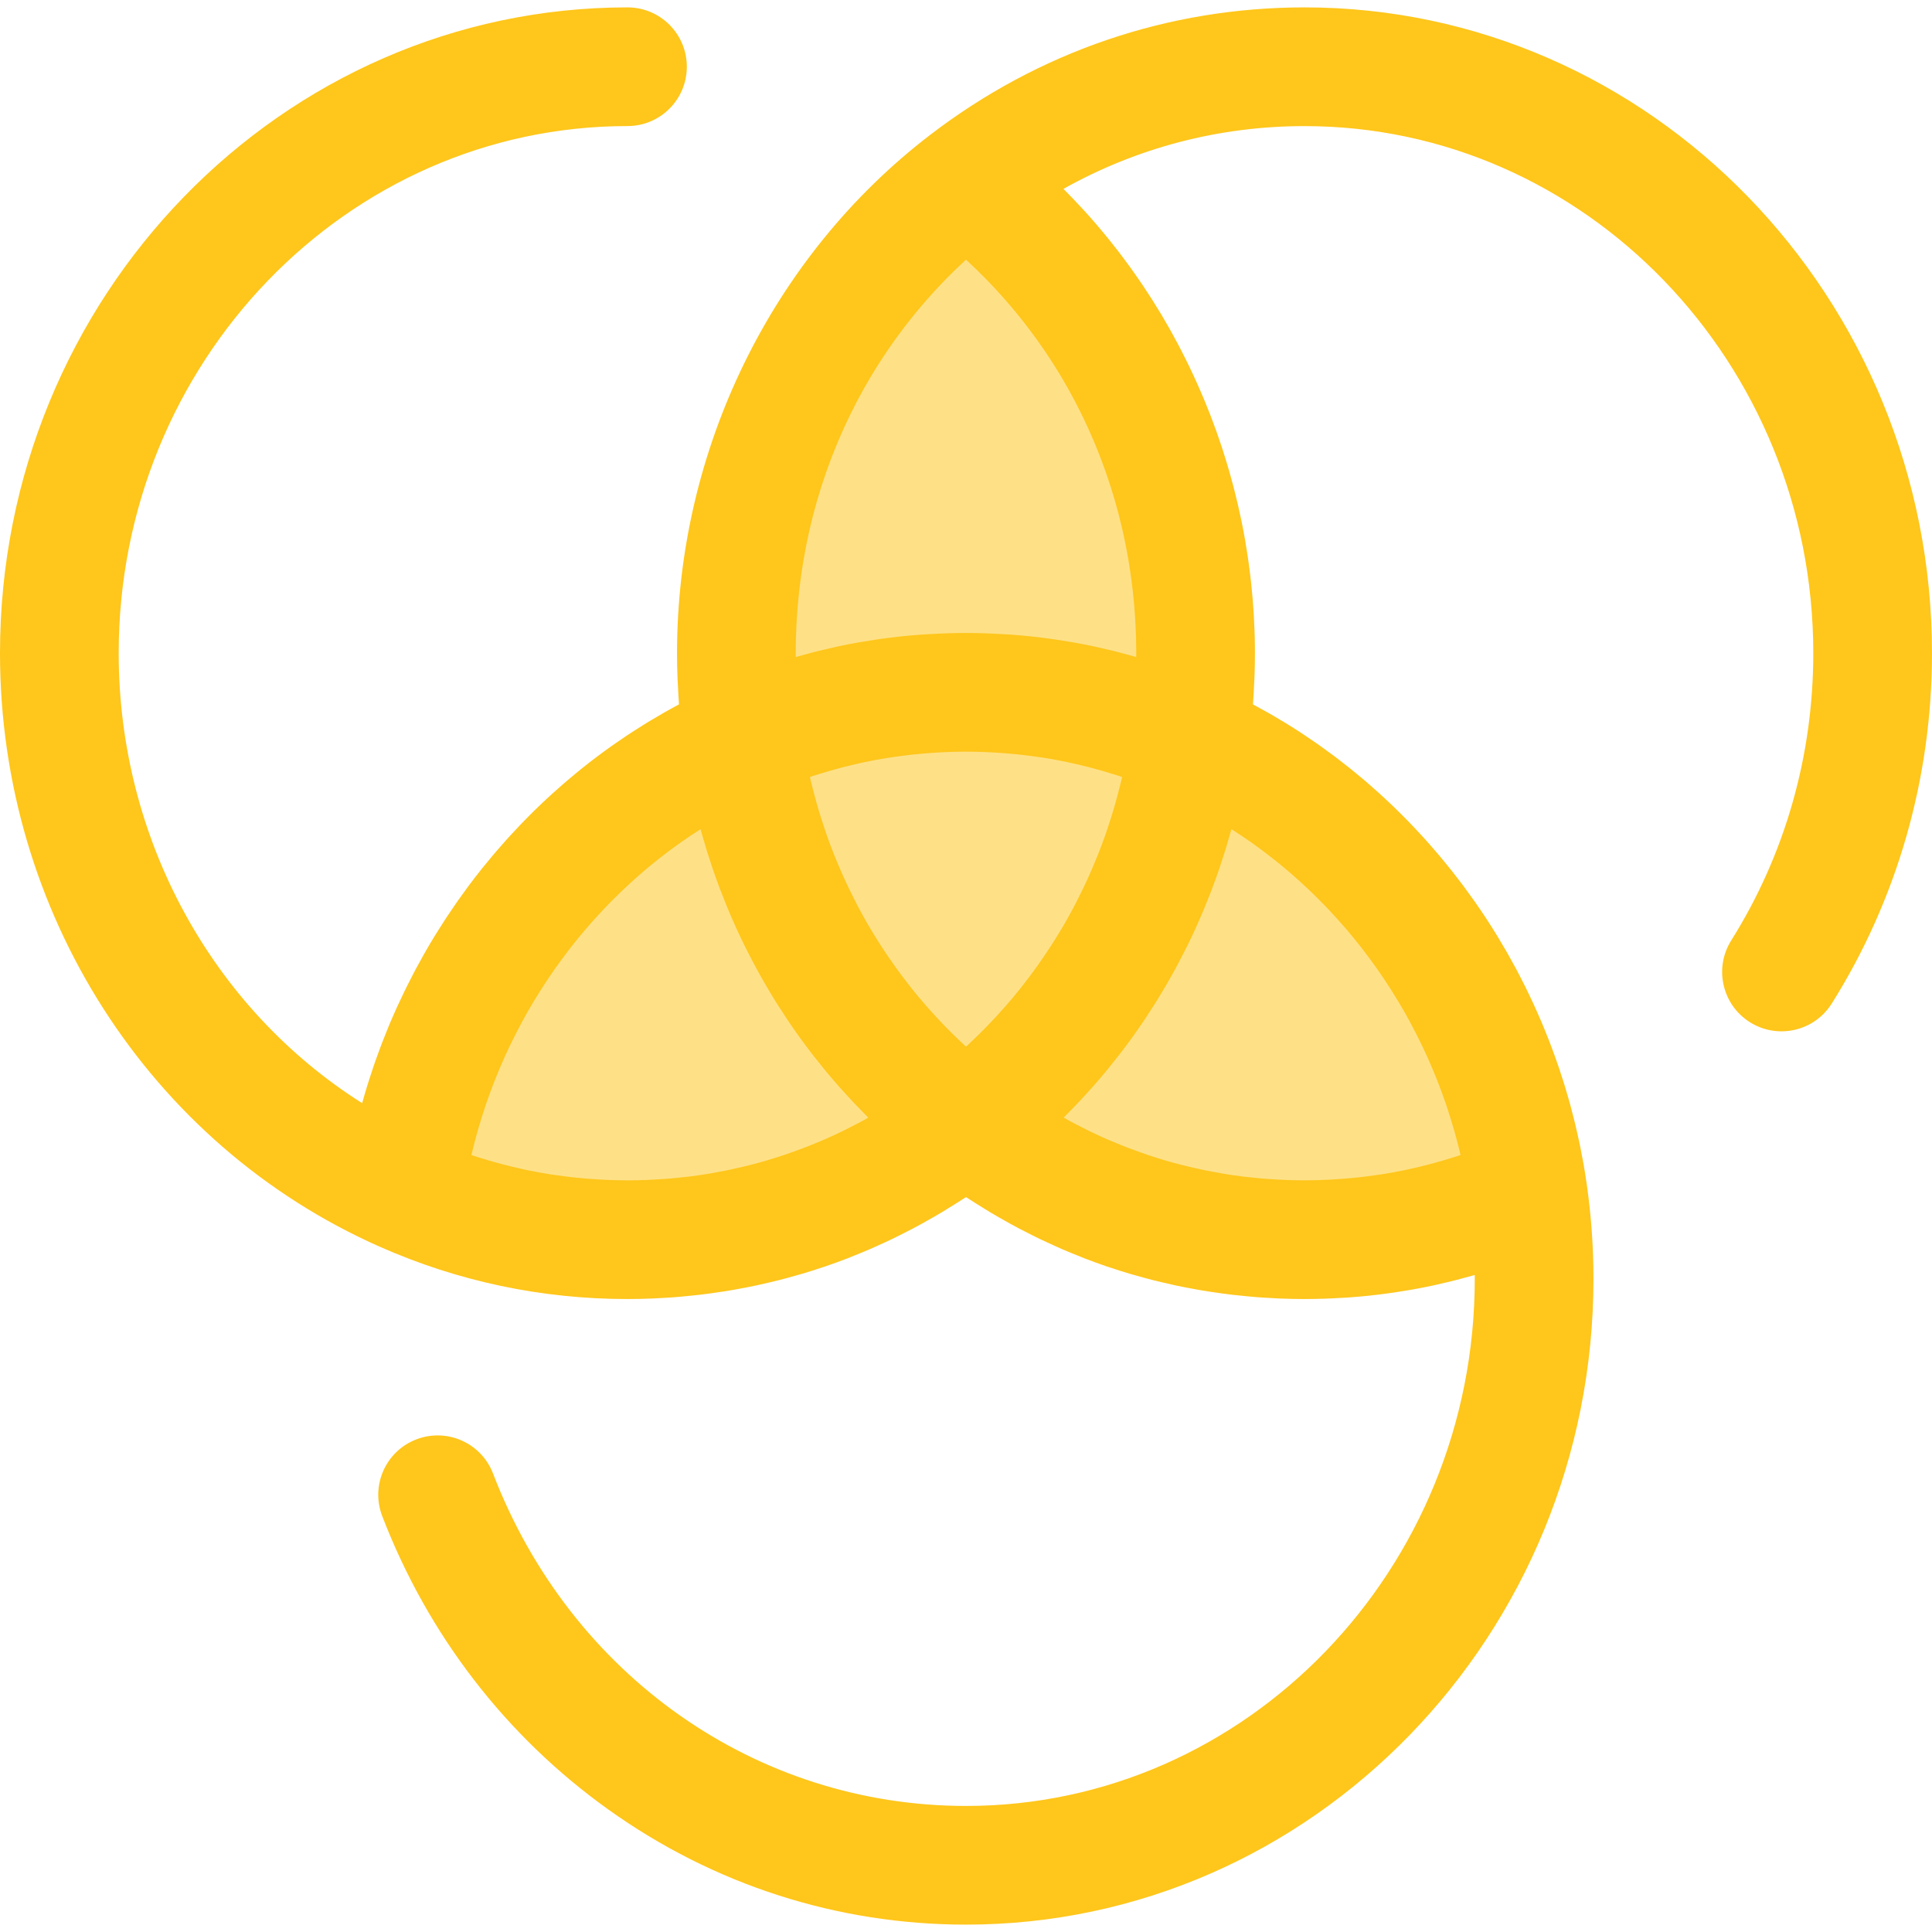 <?xml version="1.0" encoding="iso-8859-1"?>
<!-- Generator: Adobe Illustrator 19.0.0, SVG Export Plug-In . SVG Version: 6.00 Build 0)  -->
<svg version="1.1" id="Layer_1" xmlns="http://www.w3.org/2000/svg" xmlns:xlink="http://www.w3.org/1999/xlink" x="0px" y="0px"
	 viewBox="0 0 512.005 512.005" style="enable-background:new 0 0 512.005 512.005;" xml:space="preserve">
<g>
	<path style="fill:#FEE187;" d="M195.148,173.109c0,7.766,0.56,15.396,1.625,22.857c18.18-8.038,38.199-12.495,59.228-12.495
		s41.048,4.457,59.228,12.495c1.065-7.461,1.625-15.091,1.625-22.857c0-51.139-23.927-96.505-60.853-124.829
		C219.074,76.606,195.148,121.971,195.148,173.109z"/>
	<path style="fill:#FEE187;" d="M255.999,297.94c-31.318-24.024-53.279-60.307-59.228-101.973
		c-47.204,20.871-81.979,65.926-89.71,120.075c18.18,8.038,38.199,12.495,59.228,12.495
		C199.904,328.536,230.943,317.16,255.999,297.94z"/>
	<path style="fill:#FEE187;" d="M315.228,195.967c-5.949,41.666-27.91,77.949-59.228,101.974
		c25.056,19.221,56.096,30.596,89.71,30.596c21.03,0,41.048-4.457,59.228-12.495C397.206,261.893,362.431,216.837,315.228,195.967z"
		/>
	<path style="fill:#FEE187;" d="M196.772,195.967c5.949,41.666,27.91,77.949,59.228,101.974
		c31.318-24.024,53.279-60.307,59.228-101.973c-18.18-8.038-38.199-12.495-59.228-12.495S214.951,187.929,196.772,195.967z"/>
</g>
<path style="fill:#FFC61B;" d="M345.709,1.957c-36.086,0-70.416,11.704-99.281,33.845c-41.959,32.185-67.007,83.515-67.007,137.308
	c0,2.178,0.046,4.359,0.126,6.544c0.027,0.716,0.079,1.43,0.115,2.147c0.072,1.464,0.145,2.927,0.252,4.391
	c0.013,0.16,0.016,0.322,0.028,0.483c-1.304,0.692-2.596,1.404-3.88,2.131c-0.179,0.102-0.355,0.209-0.533,0.311
	c-1.25,0.716-2.49,1.445-3.719,2.192c-0.453,0.275-0.9,0.557-1.349,0.837c-0.964,0.598-1.922,1.205-2.872,1.821
	c-0.477,0.31-0.951,0.621-1.425,0.936c-0.967,0.643-1.925,1.297-2.878,1.96c-0.403,0.28-0.808,0.557-1.209,0.84
	c-2.685,1.903-5.311,3.884-7.876,5.94c-0.357,0.286-0.708,0.579-1.062,0.867c-0.933,0.76-1.859,1.529-2.774,2.309
	c-0.399,0.341-0.797,0.684-1.195,1.029c-0.9,0.782-1.79,1.573-2.674,2.373c-0.348,0.315-0.697,0.627-1.043,0.945
	c-1.132,1.043-2.254,2.1-3.358,3.174c-0.071,0.069-0.143,0.135-0.214,0.204c-1.2,1.172-2.379,2.362-3.543,3.568
	c-0.255,0.264-0.505,0.533-0.758,0.8c-0.889,0.933-1.768,1.873-2.636,2.825c-0.33,0.363-0.659,0.73-0.988,1.096
	c-0.81,0.904-1.61,1.818-2.401,2.74c-0.3,0.351-0.602,0.698-0.901,1.051c-0.934,1.106-1.854,2.224-2.76,3.353
	c-0.126,0.156-0.255,0.31-0.379,0.466c-1.052,1.321-2.082,2.658-3.097,4.009c-0.171,0.23-0.338,0.462-0.508,0.692
	c-0.815,1.098-1.617,2.205-2.406,3.323c-0.275,0.388-0.544,0.78-0.816,1.172c-0.694,1-1.376,2.007-2.049,3.023
	c-0.264,0.399-0.53,0.799-0.793,1.2c-0.739,1.135-1.464,2.28-2.177,3.433c-0.16,0.258-0.324,0.513-0.483,0.772
	c-0.881,1.441-1.741,2.894-2.579,4.359c-0.107,0.187-0.209,0.379-0.316,0.568c-0.708,1.249-1.401,2.508-2.081,3.776
	c-0.228,0.426-0.45,0.856-0.673,1.283c-0.557,1.065-1.104,2.134-1.64,3.21c-0.23,0.459-0.458,0.92-0.683,1.382
	c-0.554,1.137-1.093,2.284-1.623,3.435c-0.17,0.368-0.344,0.734-0.511,1.104c-0.692,1.532-1.365,3.071-2.013,4.624
	c-0.052,0.123-0.099,0.247-0.149,0.37c-0.582,1.406-1.145,2.821-1.692,4.243c-0.181,0.472-0.355,0.948-0.532,1.422
	c-0.41,1.099-0.813,2.202-1.202,3.31c-0.186,0.53-0.371,1.062-0.552,1.595c-0.381,1.121-0.749,2.247-1.107,3.378
	c-0.151,0.477-0.307,0.95-0.455,1.428c-0.491,1.592-0.962,3.189-1.408,4.798c-39.732-25.13-64.519-70.022-64.519-119.24
	c0-77.031,60.488-139.7,134.836-139.7c8.684,0,15.727-7.041,15.727-15.727s-7.042-15.727-15.727-15.727
	C74.598,1.957,0,78.737,0,173.109c0,68.517,39.527,130.267,100.701,157.314c20.767,9.183,42.833,13.838,65.588,13.838
	c2.142,0,4.276-0.047,6.404-0.131c0.697-0.027,1.39-0.079,2.085-0.113c1.431-0.074,2.862-0.151,4.286-0.263
	c0.819-0.064,1.636-0.148,2.453-0.223c1.296-0.121,2.592-0.247,3.883-0.396c0.857-0.101,1.713-0.215,2.568-0.329
	c1.247-0.167,2.493-0.343,3.735-0.538c0.862-0.135,1.722-0.278,2.581-0.426c1.238-0.215,2.472-0.447,3.704-0.69
	c0.84-0.167,1.68-0.333,2.516-0.513c1.263-0.27,2.519-0.565,3.774-0.865c0.789-0.19,1.581-0.373,2.367-0.574
	c1.354-0.346,2.7-0.723,4.045-1.104c0.673-0.192,1.349-0.37,2.021-0.569c1.765-0.525,3.516-1.087,5.262-1.673
	c0.241-0.08,0.484-0.151,0.723-0.233c1.993-0.679,3.971-1.403,5.937-2.161c0.543-0.209,1.077-0.44,1.618-0.656
	c1.411-0.561,2.818-1.131,4.213-1.733c0.705-0.303,1.4-0.628,2.1-0.94c1.224-0.549,2.444-1.102,3.655-1.683
	c0.75-0.36,1.496-0.733,2.241-1.104c1.151-0.572,2.298-1.154,3.436-1.755c0.758-0.401,1.513-0.808,2.268-1.222
	c1.118-0.613,2.232-1.241,3.339-1.883c0.744-0.429,1.485-0.862,2.224-1.304c1.118-0.672,2.227-1.362,3.332-2.06
	c0.703-0.443,1.408-0.884,2.104-1.34c0.278-0.181,0.561-0.351,0.838-0.533c0.277,0.184,0.56,0.352,0.838,0.533
	c0.697,0.456,1.403,0.895,2.104,1.34c1.106,0.698,2.214,1.39,3.332,2.06c0.738,0.442,1.48,0.874,2.224,1.304
	c1.107,0.64,2.219,1.268,3.339,1.883c0.753,0.412,1.508,0.821,2.268,1.222c1.139,0.601,2.285,1.183,3.436,1.755
	c0.745,0.371,1.491,0.745,2.241,1.104c1.211,0.58,2.431,1.134,3.655,1.683c0.7,0.315,1.395,0.637,2.1,0.94
	c1.395,0.602,2.802,1.172,4.213,1.733c0.541,0.215,1.076,0.445,1.618,0.656c1.966,0.758,3.944,1.481,5.937,2.161
	c0.241,0.082,0.484,0.153,0.723,0.233c1.746,0.587,3.498,1.148,5.262,1.673c0.67,0.2,1.348,0.377,2.021,0.569
	c1.345,0.382,2.689,0.758,4.045,1.104c0.786,0.201,1.577,0.384,2.367,0.574c1.255,0.3,2.512,0.594,3.774,0.865
	c0.837,0.179,1.676,0.346,2.516,0.513c1.231,0.244,2.466,0.475,3.704,0.69c0.859,0.149,1.719,0.293,2.581,0.426
	c1.241,0.195,2.486,0.371,3.735,0.538c0.856,0.113,1.71,0.228,2.568,0.329c1.291,0.151,2.585,0.277,3.883,0.396
	c0.818,0.076,1.632,0.16,2.453,0.223c1.425,0.11,2.854,0.189,4.286,0.263c0.695,0.036,1.389,0.086,2.085,0.113
	c2.128,0.082,4.262,0.131,6.404,0.131c1.73,0,3.455-0.036,5.177-0.09c0.499-0.016,0.996-0.038,1.494-0.058
	c1.305-0.052,2.607-0.121,3.906-0.204c0.469-0.03,0.939-0.057,1.408-0.091c1.706-0.124,3.408-0.27,5.105-0.447
	c0.209-0.022,0.415-0.05,0.624-0.072c1.5-0.164,2.996-0.349,4.488-0.554c0.502-0.069,1.003-0.142,1.505-0.215
	c1.304-0.192,2.604-0.399,3.903-0.623c0.418-0.072,0.838-0.138,1.255-0.214c1.669-0.3,3.332-0.624,4.99-0.978
	c0.33-0.071,0.657-0.149,0.988-0.222c1.349-0.296,2.694-0.61,4.035-0.94c0.506-0.126,1.013-0.253,1.518-0.384
	c1.304-0.335,2.604-0.689,3.9-1.057c0.275-0.079,0.552-0.145,0.827-0.225c0.002,0.337,0.003,0.673,0.003,1.01
	c0,77.031-60.488,139.7-134.836,139.7c-55.599,0-104.798-34.581-125.343-88.101c-3.112-8.109-12.209-12.157-20.319-9.044
	c-8.109,3.112-12.158,12.21-9.046,20.317c12.1,31.521,32.847,58.433,59.993,77.824c27.893,19.924,60.645,30.456,94.716,30.456
	c91.693,0,166.289-76.779,166.289-171.154c0-8.362-0.601-16.801-1.783-25.081c0-0.002,0-0.003-0.002-0.005
	c-0.252-1.76-0.533-3.512-0.837-5.259c-0.099-0.574-0.217-1.142-0.324-1.713c-0.217-1.172-0.434-2.343-0.675-3.509
	c-0.14-0.679-0.297-1.352-0.447-2.029c-0.23-1.052-0.461-2.104-0.711-3.15c-0.17-0.711-0.355-1.419-0.535-2.126
	c-0.253-1.003-0.508-2.007-0.778-3.004c-0.197-0.725-0.407-1.445-0.613-2.169c-0.277-0.969-0.557-1.938-0.851-2.902
	c-0.223-0.731-0.456-1.458-0.689-2.186c-0.303-0.948-0.61-1.895-0.929-2.837c-0.245-0.723-0.497-1.442-0.752-2.161
	c-0.332-0.939-0.672-1.876-1.019-2.809c-0.264-0.711-0.535-1.419-0.808-2.125c-0.362-0.933-0.734-1.862-1.112-2.787
	c-0.283-0.692-0.566-1.384-0.857-2.073c-0.395-0.931-0.8-1.857-1.211-2.78c-0.299-0.672-0.596-1.345-0.903-2.013
	c-0.429-0.936-0.874-1.865-1.319-2.793c-0.308-0.64-0.612-1.282-0.928-1.917c-0.477-0.959-0.969-1.909-1.461-2.859
	c-0.308-0.593-0.609-1.187-0.923-1.777c-0.541-1.014-1.101-2.016-1.662-3.018c-0.286-0.511-0.565-1.029-0.856-1.537
	c-0.673-1.175-1.368-2.337-2.068-3.494c-0.197-0.324-0.384-0.654-0.582-0.977c-1.824-2.975-3.738-5.893-5.736-8.747
	c-0.275-0.393-0.561-0.777-0.84-1.167c-0.725-1.019-1.453-2.035-2.2-3.038c-0.365-0.489-0.741-0.967-1.109-1.453
	c-0.678-0.89-1.356-1.779-2.051-2.655c-0.415-0.524-0.841-1.04-1.264-1.56c-0.668-0.823-1.337-1.643-2.019-2.453
	c-0.45-0.535-0.909-1.06-1.365-1.588c-0.672-0.778-1.348-1.554-2.033-2.32c-0.478-0.535-0.964-1.063-1.45-1.592
	c-0.684-0.744-1.373-1.485-2.07-2.217c-0.502-0.527-1.007-1.049-1.514-1.568c-0.7-0.717-1.406-1.428-2.117-2.131
	c-0.521-0.516-1.044-1.027-1.573-1.535c-0.719-0.694-1.445-1.378-2.177-2.059c-0.536-0.499-1.073-0.995-1.615-1.486
	c-0.742-0.673-1.496-1.337-2.25-1.997c-0.547-0.478-1.091-0.956-1.645-1.428c-0.774-0.659-1.557-1.304-2.342-1.949
	c-0.55-0.451-1.098-0.907-1.654-1.351c-0.815-0.651-1.64-1.288-2.468-1.923c-0.543-0.418-1.08-0.841-1.628-1.252
	c-0.882-0.662-1.779-1.307-2.674-1.95c-0.506-0.365-1.007-0.738-1.516-1.095c-1.054-0.741-2.123-1.459-3.196-2.177
	c-0.365-0.244-0.723-0.497-1.09-0.738c-1.447-0.95-2.908-1.878-4.385-2.782c-0.308-0.189-0.624-0.366-0.936-0.554
	c-1.168-0.705-2.34-1.403-3.527-2.079c-0.561-0.319-1.132-0.623-1.697-0.936c-0.819-0.455-1.634-0.917-2.463-1.357
	c0.013-0.16,0.016-0.322,0.028-0.483c0.109-1.467,0.181-2.936,0.253-4.405c0.035-0.711,0.086-1.419,0.113-2.129
	c0.082-2.184,0.126-4.369,0.126-6.547c0-1.576-0.025-3.15-0.068-4.721c-0.014-0.514-0.039-1.027-0.058-1.54
	c-0.038-1.058-0.08-2.117-0.138-3.172c-0.033-0.604-0.074-1.206-0.113-1.809c-0.063-0.972-0.132-1.944-0.211-2.914
	c-0.05-0.623-0.105-1.246-0.164-1.868c-0.088-0.956-0.187-1.912-0.291-2.867c-0.066-0.613-0.134-1.228-0.208-1.84
	c-0.12-0.995-0.253-1.989-0.388-2.982c-0.077-0.557-0.148-1.113-0.23-1.67c-0.179-1.216-0.376-2.427-0.58-3.638
	c-0.055-0.326-0.102-0.651-0.159-0.975c-0.266-1.521-0.554-3.037-0.859-4.547c-0.096-0.472-0.203-0.94-0.302-1.411
	c-0.22-1.047-0.445-2.093-0.684-3.134c-0.137-0.593-0.281-1.183-0.425-1.774c-0.222-0.918-0.447-1.837-0.683-2.751
	c-0.16-0.623-0.327-1.246-0.494-1.867c-0.239-0.887-0.486-1.771-0.738-2.653c-0.178-0.62-0.357-1.239-0.541-1.856
	c-0.269-0.9-0.547-1.794-0.83-2.689c-0.184-0.583-0.365-1.167-0.555-1.749c-0.327-0.999-0.67-1.994-1.016-2.987
	c-0.162-0.466-0.316-0.934-0.483-1.398c-0.51-1.428-1.038-2.851-1.584-4.264c-0.156-0.403-0.322-0.8-0.48-1.202
	c-0.407-1.032-0.818-2.06-1.246-3.082c-0.233-0.558-0.477-1.113-0.714-1.669c-0.37-0.86-0.741-1.719-1.124-2.571
	c-0.266-0.593-0.538-1.181-0.81-1.771c-0.377-0.818-0.76-1.631-1.15-2.442c-0.283-0.59-0.569-1.178-0.859-1.763
	c-0.404-0.816-0.815-1.626-1.231-2.436c-0.289-0.563-0.577-1.128-0.873-1.687c-0.461-0.873-0.934-1.738-1.409-2.603
	c-0.264-0.48-0.522-0.962-0.789-1.441c-0.728-1.296-1.472-2.584-2.232-3.859c-0.131-0.217-0.264-0.432-0.395-0.65
	c-0.676-1.121-1.362-2.238-2.063-3.345c-0.296-0.466-0.601-0.926-0.9-1.389c-0.536-0.83-1.076-1.658-1.626-2.477
	c-0.343-0.51-0.692-1.016-1.04-1.521c-0.528-0.767-1.06-1.533-1.599-2.293c-0.365-0.511-0.731-1.022-1.101-1.529
	c-0.549-0.755-1.106-1.505-1.669-2.25c-0.368-0.488-0.734-0.977-1.107-1.459c-0.609-0.791-1.228-1.573-1.851-2.353
	c-0.337-0.421-0.667-0.845-1.008-1.263c-0.824-1.011-1.661-2.013-2.508-3.005c-0.149-0.175-0.293-0.352-0.442-0.525
	c-1.005-1.168-2.029-2.323-3.065-3.463c-0.286-0.315-0.579-0.621-0.868-0.934c-0.76-0.824-1.524-1.643-2.301-2.452
	c-0.376-0.39-0.756-0.775-1.134-1.162c-0.453-0.462-0.9-0.933-1.359-1.39c19.52-10.93,41.283-16.634,63.887-16.634
	c74.348,0,134.836,62.669,134.836,139.7c0,27.146-7.519,53.46-21.742,76.097c-4.62,7.354-2.406,17.062,4.948,21.684
	c7.355,4.621,17.063,2.406,21.682-4.949c17.38-27.655,26.566-59.757,26.566-92.83C512,78.737,437.402,1.957,345.709,1.957z
	 M210.93,169.115c0.011-0.437,0.035-0.871,0.049-1.308c0.031-0.889,0.064-1.779,0.112-2.664c0.028-0.524,0.066-1.043,0.099-1.565
	c0.05-0.797,0.104-1.593,0.167-2.387c0.044-0.552,0.096-1.101,0.146-1.651c0.069-0.764,0.143-1.527,0.225-2.287
	c0.06-0.558,0.124-1.115,0.192-1.672c0.09-0.749,0.184-1.496,0.283-2.241c0.075-0.56,0.153-1.118,0.234-1.675
	c0.109-0.742,0.225-1.481,0.344-2.221c0.09-0.552,0.179-1.104,0.275-1.653c0.131-0.75,0.27-1.496,0.414-2.243
	c0.101-0.53,0.2-1.062,0.307-1.59c0.159-0.786,0.33-1.57,0.503-2.351c0.105-0.481,0.206-0.964,0.318-1.444
	c0.212-0.92,0.439-1.835,0.67-2.747c0.085-0.337,0.162-0.676,0.248-1.011c0.321-1.238,0.659-2.468,1.011-3.693
	c0.107-0.373,0.225-0.741,0.335-1.112c0.255-0.857,0.511-1.716,0.783-2.567c0.156-0.489,0.322-0.975,0.483-1.463
	c0.241-0.728,0.481-1.456,0.733-2.18c0.181-0.521,0.37-1.036,0.557-1.554c0.248-0.687,0.499-1.373,0.756-2.055
	c0.2-0.528,0.407-1.054,0.613-1.579c0.261-0.664,0.525-1.326,0.797-1.986c0.217-0.528,0.439-1.057,0.662-1.584
	c0.277-0.651,0.558-1.297,0.845-1.944c0.233-0.524,0.466-1.047,0.705-1.568c0.296-0.646,0.599-1.288,0.904-1.93
	c0.244-0.51,0.484-1.019,0.733-1.525c0.322-0.656,0.656-1.308,0.989-1.958c0.247-0.481,0.489-0.966,0.741-1.444
	c0.371-0.705,0.753-1.4,1.135-2.096c0.228-0.417,0.451-0.837,0.684-1.252c0.605-1.077,1.225-2.147,1.859-3.208
	c0.138-0.233,0.285-0.461,0.426-0.694c0.525-0.868,1.057-1.733,1.603-2.59c0.266-0.417,0.541-0.829,0.812-1.244
	c0.423-0.651,0.846-1.301,1.282-1.944c0.307-0.455,0.623-0.903,0.934-1.352c0.412-0.594,0.824-1.189,1.246-1.777
	c0.332-0.464,0.67-0.922,1.008-1.381c0.418-0.569,0.84-1.137,1.268-1.7c0.348-0.458,0.7-0.914,1.054-1.367
	c0.432-0.555,0.87-1.107,1.31-1.656c0.362-0.451,0.727-0.9,1.096-1.346c0.448-0.544,0.904-1.084,1.362-1.621
	c0.373-0.437,0.744-0.874,1.123-1.308c0.477-0.547,0.962-1.087,1.448-1.626c0.37-0.41,0.738-0.824,1.113-1.231
	c0.525-0.569,1.063-1.132,1.599-1.694c0.349-0.366,0.695-0.738,1.049-1.099c0.659-0.675,1.329-1.34,2.004-2.002
	c0.244-0.239,0.48-0.484,0.725-0.722c0.887-0.86,1.788-1.708,2.7-2.546c0.912,0.838,1.813,1.686,2.7,2.546
	c0.245,0.237,0.483,0.483,0.725,0.722c0.673,0.662,1.345,1.327,2.004,2.002c0.354,0.363,0.698,0.733,1.049,1.099
	c0.536,0.561,1.073,1.124,1.599,1.694c0.376,0.407,0.744,0.819,1.113,1.231c0.486,0.539,0.972,1.08,1.448,1.626
	c0.377,0.432,0.75,0.87,1.123,1.308c0.458,0.538,0.912,1.077,1.362,1.621c0.368,0.447,0.733,0.895,1.096,1.346
	c0.442,0.549,0.878,1.101,1.31,1.656c0.354,0.455,0.706,0.909,1.054,1.367c0.428,0.563,0.849,1.131,1.268,1.7
	c0.338,0.459,0.676,0.917,1.008,1.381c0.421,0.588,0.834,1.183,1.246,1.777c0.311,0.45,0.628,0.9,0.934,1.352
	c0.434,0.643,0.857,1.294,1.282,1.944c0.27,0.415,0.546,0.826,0.811,1.244c0.546,0.857,1.076,1.722,1.603,2.59
	c0.14,0.231,0.286,0.461,0.426,0.694c0.634,1.062,1.253,2.131,1.859,3.208c0.233,0.415,0.454,0.835,0.684,1.252
	c0.382,0.697,0.764,1.393,1.135,2.096c0.252,0.478,0.494,0.962,0.741,1.444c0.333,0.651,0.665,1.302,0.989,1.958
	c0.248,0.506,0.491,1.016,0.733,1.525c0.305,0.642,0.609,1.283,0.904,1.93c0.239,0.521,0.472,1.044,0.705,1.568
	c0.286,0.646,0.568,1.294,0.845,1.944c0.223,0.527,0.445,1.055,0.662,1.584c0.27,0.659,0.536,1.323,0.797,1.986
	c0.206,0.525,0.412,1.051,0.613,1.579c0.259,0.683,0.508,1.368,0.756,2.055c0.187,0.517,0.376,1.033,0.557,1.554
	c0.252,0.723,0.492,1.452,0.733,2.18c0.16,0.488,0.327,0.972,0.483,1.463c0.27,0.852,0.527,1.709,0.783,2.567
	c0.11,0.371,0.228,0.739,0.335,1.112c0.354,1.225,0.69,2.456,1.011,3.693c0.086,0.335,0.165,0.675,0.248,1.011
	c0.23,0.914,0.458,1.827,0.67,2.747c0.11,0.48,0.211,0.962,0.318,1.444c0.171,0.783,0.343,1.565,0.503,2.351
	c0.107,0.528,0.206,1.06,0.307,1.59c0.143,0.745,0.283,1.492,0.414,2.243c0.096,0.55,0.186,1.102,0.275,1.653
	c0.12,0.739,0.236,1.478,0.344,2.221c0.082,0.557,0.159,1.115,0.234,1.675c0.101,0.745,0.195,1.492,0.283,2.241
	c0.066,0.557,0.131,1.113,0.192,1.672c0.082,0.761,0.156,1.524,0.225,2.287c0.05,0.55,0.102,1.099,0.146,1.651
	c0.064,0.794,0.116,1.59,0.167,2.387c0.033,0.522,0.071,1.041,0.099,1.565c0.047,0.885,0.08,1.774,0.112,2.664
	c0.016,0.436,0.038,0.871,0.049,1.308c0.035,1.329,0.055,2.659,0.055,3.996c0,0.335-0.016,0.67-0.017,1.005
	c-0.263-0.077-0.528-0.14-0.793-0.215c-1.308-0.373-2.62-0.728-3.935-1.066c-0.495-0.127-0.992-0.253-1.489-0.376
	c-1.356-0.335-2.713-0.651-4.076-0.95c-0.318-0.069-0.634-0.146-0.951-0.214c-1.662-0.354-3.331-0.679-5.004-0.981
	c-0.41-0.074-0.823-0.138-1.233-0.211c-1.305-0.225-2.614-0.434-3.927-0.626c-0.497-0.072-0.992-0.145-1.491-0.214
	c-1.502-0.206-3.007-0.393-4.518-0.557c-0.198-0.022-0.395-0.049-0.593-0.069c-1.698-0.178-3.403-0.324-5.111-0.448
	c-0.467-0.035-0.936-0.061-1.404-0.091c-1.301-0.083-2.604-0.151-3.91-0.204c-0.497-0.02-0.994-0.042-1.492-0.058
	c-1.722-0.053-3.447-0.09-5.177-0.09c-1.73,0-3.455,0.036-5.177,0.09c-0.499,0.016-0.995,0.038-1.492,0.058
	c-1.305,0.053-2.609,0.121-3.91,0.204c-0.469,0.03-0.937,0.057-1.404,0.091c-1.708,0.124-3.413,0.27-5.111,0.448
	c-0.198,0.02-0.396,0.049-0.596,0.069c-1.51,0.164-3.015,0.351-4.517,0.557c-0.497,0.068-0.994,0.142-1.491,0.214
	c-1.312,0.193-2.622,0.401-3.927,0.626c-0.41,0.071-0.822,0.137-1.233,0.211c-1.673,0.302-3.342,0.628-5.004,0.981
	c-0.318,0.068-0.634,0.145-0.951,0.214c-1.362,0.299-2.721,0.616-4.076,0.95c-0.497,0.123-0.994,0.248-1.489,0.376
	c-1.316,0.338-2.628,0.694-3.935,1.066c-0.263,0.075-0.528,0.138-0.793,0.215c-0.002-0.335-0.017-0.672-0.017-1.005
	C210.875,171.774,210.895,170.442,210.93,169.115z M331.827,223.41c0.143,0.101,0.281,0.208,0.425,0.31
	c1.51,1.079,2.993,2.194,4.455,3.334c0.338,0.263,0.676,0.524,1.013,0.791c1.546,1.228,3.07,2.486,4.562,3.781
	c0.222,0.192,0.437,0.392,0.657,0.585c1.34,1.178,2.656,2.383,3.949,3.612c0.277,0.264,0.558,0.524,0.833,0.789
	c1.42,1.373,2.812,2.776,4.174,4.208c0.25,0.264,0.495,0.533,0.744,0.799c1.219,1.302,2.412,2.628,3.581,3.979
	c0.204,0.236,0.414,0.469,0.616,0.706c1.286,1.507,2.54,3.045,3.763,4.605c0.255,0.326,0.506,0.656,0.758,0.985
	c1.121,1.458,2.221,2.936,3.285,4.44c0.121,0.17,0.247,0.337,0.366,0.508c1.145,1.631,2.249,3.293,3.326,4.973
	c0.241,0.374,0.477,0.752,0.714,1.128c1.057,1.683,2.09,3.381,3.076,5.11c0.016,0.027,0.031,0.053,0.047,0.08
	c0.997,1.75,1.945,3.531,2.87,5.325c0.211,0.409,0.42,0.818,0.626,1.228c0.9,1.79,1.774,3.595,2.6,5.426
	c0.068,0.151,0.131,0.303,0.197,0.454c0.766,1.713,1.491,3.446,2.189,5.193c0.171,0.426,0.343,0.852,0.51,1.282
	c0.722,1.854,1.411,3.724,2.055,5.614c0.102,0.302,0.197,0.607,0.297,0.911c0.561,1.683,1.09,3.378,1.588,5.086
	c0.124,0.425,0.253,0.848,0.373,1.275c0.539,1.914,1.043,3.844,1.502,5.786c0.03,0.126,0.055,0.253,0.085,0.379
	c-0.237,0.08-0.47,0.171-0.708,0.25c-0.572,0.187-1.146,0.357-1.72,0.538c-1.417,0.442-2.839,0.863-4.268,1.257
	c-0.653,0.179-1.307,0.357-1.963,0.527c-1.5,0.387-3.007,0.744-4.518,1.077c-0.505,0.112-1.005,0.236-1.51,0.34
	c-1.994,0.415-3.999,0.785-6.012,1.104c-0.445,0.071-0.895,0.123-1.341,0.189c-1.593,0.236-3.193,0.447-4.798,0.624
	c-0.668,0.074-1.34,0.138-2.01,0.201c-1.466,0.138-2.936,0.252-4.41,0.341c-0.629,0.038-1.257,0.083-1.886,0.113
	c-2.063,0.096-4.133,0.159-6.21,0.159c-1.65,0-3.295-0.039-4.935-0.101c-0.502-0.019-1-0.047-1.502-0.071
	c-1.172-0.057-2.34-0.127-3.505-0.214c-0.536-0.039-1.071-0.08-1.606-0.127c-1.269-0.112-2.534-0.242-3.795-0.388
	c-0.365-0.042-0.733-0.077-1.098-0.123c-1.609-0.201-3.211-0.432-4.809-0.694c-0.388-0.063-0.772-0.138-1.161-0.204
	c-1.224-0.211-2.444-0.437-3.661-0.683c-0.521-0.105-1.041-0.215-1.56-0.327c-1.142-0.245-2.279-0.508-3.413-0.785
	c-0.466-0.113-0.933-0.222-1.395-0.34c-1.566-0.399-3.126-0.821-4.676-1.279c-0.083-0.025-0.165-0.053-0.249-0.079
	c-1.466-0.436-2.922-0.903-4.372-1.392c-0.472-0.159-0.942-0.327-1.412-0.492c-1.091-0.382-2.178-0.777-3.26-1.187
	c-0.489-0.186-0.98-0.371-1.467-0.565c-1.206-0.475-2.405-0.97-3.597-1.481c-0.305-0.131-0.613-0.253-0.917-0.387
	c-1.481-0.648-2.952-1.327-4.411-2.032c-0.373-0.181-0.742-0.371-1.113-0.555c-1.099-0.544-2.192-1.101-3.277-1.676
	c-0.477-0.253-0.951-0.51-1.426-0.769c-0.404-0.22-0.804-0.454-1.206-0.681c0.198-0.197,0.387-0.399,0.583-0.598
	c0.933-0.934,1.854-1.876,2.763-2.829c0.348-0.365,0.695-0.731,1.04-1.099c0.953-1.016,1.892-2.044,2.818-3.082
	c0.197-0.22,0.398-0.437,0.594-0.659c1.11-1.258,2.199-2.535,3.27-3.823c0.255-0.307,0.503-0.616,0.755-0.925
	c0.835-1.021,1.659-2.049,2.471-3.089c0.288-0.37,0.577-0.738,0.862-1.11c0.931-1.213,1.848-2.436,2.744-3.672
	c0.088-0.123,0.181-0.242,0.269-0.363c0.988-1.371,1.952-2.758,2.898-4.158c0.23-0.341,0.456-0.684,0.684-1.027
	c0.731-1.098,1.45-2.205,2.156-3.32c0.236-0.374,0.475-0.745,0.708-1.121c1.78-2.862,3.477-5.778,5.086-8.746
	c0.206-0.381,0.407-0.764,0.612-1.146c0.62-1.164,1.227-2.335,1.82-3.515c0.19-0.379,0.384-0.756,0.572-1.137
	c0.752-1.522,1.486-3.051,2.192-4.597c0.028-0.063,0.055-0.127,0.083-0.189c0.668-1.466,1.31-2.944,1.938-4.429
	c0.181-0.429,0.359-0.862,0.536-1.294c0.502-1.216,0.989-2.439,1.464-3.669c0.149-0.387,0.302-0.771,0.448-1.159
	c0.598-1.584,1.178-3.177,1.73-4.781c0.076-0.219,0.145-0.439,0.219-0.657c0.473-1.39,0.926-2.787,1.365-4.193
	c0.146-0.467,0.288-0.936,0.429-1.404c0.387-1.28,0.76-2.567,1.118-3.858c0.074-0.266,0.157-0.527,0.23-0.791
	c0.181,0.115,0.362,0.228,0.543,0.344C328.556,221.159,330.207,222.262,331.827,223.41z M227.48,297.629
	c-1.085,0.576-2.18,1.132-3.277,1.676c-0.371,0.184-0.741,0.376-1.113,0.555c-1.459,0.705-2.93,1.384-4.411,2.032
	c-0.304,0.134-0.612,0.256-0.917,0.387c-1.192,0.511-2.392,1.007-3.597,1.481c-0.488,0.192-0.978,0.377-1.467,0.565
	c-1.082,0.41-2.169,0.807-3.26,1.187c-0.47,0.164-0.94,0.332-1.412,0.492c-1.45,0.488-2.906,0.955-4.372,1.392
	c-0.083,0.025-0.165,0.053-0.248,0.079c-1.549,0.458-3.109,0.879-4.676,1.279c-0.464,0.118-0.931,0.226-1.395,0.34
	c-1.134,0.277-2.271,0.538-3.413,0.785c-0.519,0.112-1.04,0.222-1.56,0.327c-1.216,0.245-2.436,0.472-3.661,0.683
	c-0.387,0.066-0.772,0.142-1.161,0.204c-1.596,0.261-3.199,0.492-4.809,0.694c-0.365,0.046-0.733,0.08-1.098,0.123
	c-1.261,0.148-2.526,0.278-3.795,0.388c-0.535,0.047-1.071,0.086-1.606,0.127c-1.165,0.088-2.334,0.159-3.505,0.214
	c-0.5,0.024-1,0.052-1.502,0.071c-1.64,0.06-3.284,0.101-4.935,0.101c-2.079,0-4.147-0.063-6.21-0.159
	c-0.631-0.03-1.258-0.074-1.886-0.113c-1.475-0.09-2.944-0.203-4.41-0.341c-0.67-0.064-1.341-0.127-2.01-0.201
	c-1.606-0.178-3.205-0.388-4.8-0.624c-0.447-0.066-0.895-0.118-1.34-0.189c-2.015-0.321-4.018-0.69-6.012-1.104
	c-0.505-0.105-1.007-0.23-1.51-0.34c-1.511-0.333-3.018-0.69-4.518-1.077c-0.656-0.17-1.308-0.346-1.963-0.527
	c-1.43-0.393-2.851-0.815-4.27-1.258c-0.572-0.179-1.148-0.349-1.719-0.536c-0.237-0.079-0.472-0.17-0.709-0.25
	c0.03-0.126,0.055-0.253,0.085-0.379c0.461-1.942,0.962-3.872,1.502-5.786c0.121-0.426,0.248-0.849,0.373-1.275
	c0.499-1.708,1.027-3.403,1.588-5.086c0.101-0.302,0.195-0.609,0.297-0.911c0.645-1.889,1.334-3.759,2.055-5.614
	c0.167-0.429,0.338-0.854,0.51-1.282c0.698-1.746,1.423-3.479,2.189-5.193c0.068-0.151,0.129-0.304,0.197-0.454
	c0.826-1.831,1.698-3.636,2.6-5.426c0.206-0.41,0.415-0.819,0.626-1.228c0.925-1.794,1.873-3.575,2.87-5.325
	c0.016-0.027,0.031-0.053,0.047-0.08c0.986-1.728,2.019-3.427,3.076-5.11c0.236-0.377,0.473-0.753,0.714-1.128
	c1.077-1.681,2.181-3.342,3.326-4.973c0.12-0.171,0.245-0.338,0.366-0.508c1.065-1.503,2.164-2.98,3.285-4.44
	c0.252-0.329,0.503-0.657,0.758-0.984c1.224-1.562,2.475-3.098,3.763-4.605c0.203-0.237,0.412-0.47,0.616-0.706
	c1.168-1.349,2.364-2.675,3.581-3.979c0.248-0.266,0.494-0.536,0.744-0.799c1.362-1.433,2.754-2.836,4.174-4.208
	c0.275-0.266,0.557-0.527,0.834-0.789c1.294-1.23,2.609-2.434,3.949-3.612c0.22-0.193,0.436-0.393,0.657-0.585
	c1.491-1.294,3.015-2.552,4.562-3.781c0.335-0.266,0.675-0.527,1.013-0.791c1.463-1.14,2.946-2.255,4.455-3.334
	c0.143-0.102,0.282-0.209,0.425-0.31c1.618-1.148,3.27-2.25,4.94-3.326c0.181-0.116,0.362-0.23,0.543-0.344
	c0.072,0.266,0.156,0.527,0.23,0.791c0.359,1.293,0.731,2.578,1.118,3.858c0.142,0.469,0.285,0.937,0.429,1.404
	c0.439,1.404,0.892,2.802,1.365,4.193c0.074,0.219,0.143,0.439,0.219,0.657c0.552,1.604,1.132,3.197,1.73,4.781
	c0.146,0.388,0.299,0.772,0.448,1.159c0.475,1.228,0.962,2.452,1.464,3.669c0.178,0.431,0.355,0.863,0.536,1.294
	c0.627,1.486,1.269,2.964,1.938,4.429c0.028,0.063,0.055,0.126,0.083,0.189c0.706,1.546,1.441,3.076,2.192,4.597
	c0.189,0.381,0.381,0.758,0.572,1.137c0.593,1.18,1.2,2.351,1.82,3.515c0.203,0.382,0.406,0.766,0.612,1.146
	c1.609,2.966,3.306,5.882,5.086,8.746c0.233,0.376,0.472,0.749,0.708,1.121c0.706,1.115,1.425,2.221,2.156,3.32
	c0.228,0.343,0.453,0.686,0.684,1.027c0.947,1.4,1.911,2.787,2.898,4.158c0.088,0.123,0.181,0.242,0.269,0.363
	c0.896,1.236,1.813,2.46,2.744,3.672c0.285,0.371,0.574,0.741,0.862,1.11c0.812,1.038,1.634,2.068,2.471,3.089
	c0.252,0.308,0.5,0.618,0.755,0.925c1.071,1.29,2.159,2.565,3.27,3.823c0.195,0.222,0.398,0.439,0.594,0.659
	c0.926,1.038,1.865,2.066,2.818,3.082c0.344,0.368,0.692,0.734,1.04,1.099c0.909,0.953,1.831,1.897,2.763,2.829
	c0.197,0.197,0.385,0.401,0.583,0.598c-0.403,0.225-0.802,0.459-1.206,0.681C228.432,297.119,227.957,297.377,227.48,297.629z
	 M217.054,205.138c1.426-0.447,2.858-0.87,4.297-1.266c0.643-0.178,1.286-0.352,1.933-0.519c1.518-0.393,3.043-0.753,4.573-1.091
	c0.488-0.107,0.972-0.228,1.461-0.329c2-0.417,4.01-0.786,6.031-1.109c0.439-0.069,0.881-0.121,1.321-0.187
	c1.601-0.237,3.207-0.448,4.817-0.626c0.665-0.074,1.332-0.137,1.999-0.2c1.469-0.14,2.942-0.253,4.421-0.343
	c0.628-0.038,1.253-0.083,1.883-0.113c2.063-0.096,4.133-0.159,6.212-0.159c2.079,0,4.149,0.063,6.212,0.159
	c0.629,0.03,1.255,0.074,1.882,0.113c1.477,0.09,2.95,0.203,4.419,0.343c0.668,0.063,1.335,0.127,2,0.2
	c1.612,0.178,3.218,0.39,4.817,0.626c0.44,0.066,0.882,0.116,1.321,0.187c2.019,0.321,4.031,0.692,6.031,1.109
	c0.489,0.101,0.973,0.222,1.461,0.329c1.53,0.337,3.056,0.698,4.573,1.091c0.645,0.167,1.29,0.341,1.933,0.519
	c1.437,0.396,2.869,0.819,4.295,1.264c0.568,0.178,1.139,0.346,1.705,0.532c0.239,0.079,0.475,0.171,0.714,0.252
	c-0.061,0.263-0.11,0.532-0.171,0.794c-0.151,0.64-0.318,1.274-0.478,1.909c-0.355,1.417-0.73,2.826-1.128,4.227
	c-0.192,0.675-0.384,1.348-0.585,2.019c-0.455,1.513-0.936,3.015-1.437,4.506c-0.159,0.47-0.303,0.945-0.467,1.412
	c-0.672,1.928-1.384,3.837-2.134,5.728c-0.19,0.478-0.396,0.947-0.591,1.422c-0.59,1.436-1.197,2.862-1.832,4.275
	c-0.28,0.623-0.568,1.242-0.856,1.862c-0.62,1.324-1.26,2.637-1.919,3.94c-0.277,0.547-0.547,1.099-0.832,1.643
	c-0.94,1.799-1.909,3.581-2.925,5.334c-0.093,0.159-0.192,0.313-0.285,0.472c-0.936,1.599-1.906,3.177-2.905,4.737
	c-0.346,0.541-0.705,1.074-1.058,1.61c-0.796,1.206-1.61,2.4-2.444,3.581c-0.381,0.539-0.761,1.08-1.15,1.614
	c-0.978,1.345-1.983,2.67-3.01,3.98c-0.234,0.299-0.459,0.607-0.697,0.904c-1.268,1.588-2.574,3.145-3.911,4.679
	c-0.357,0.409-0.728,0.807-1.09,1.213c-1.014,1.135-2.046,2.257-3.1,3.361c-0.464,0.486-0.931,0.967-1.403,1.447
	c-1.062,1.079-2.144,2.14-3.243,3.186c-0.407,0.388-0.808,0.783-1.222,1.167c-0.159,0.148-0.327,0.288-0.488,0.436
	c-0.16-0.148-0.329-0.286-0.488-0.436c-0.414-0.384-0.813-0.778-1.222-1.167c-1.099-1.047-2.181-2.107-3.243-3.186
	c-0.472-0.48-0.939-0.961-1.403-1.447c-1.054-1.104-2.085-2.225-3.1-3.361c-0.362-0.406-0.733-0.804-1.09-1.213
	c-1.338-1.533-2.645-3.092-3.911-4.679c-0.237-0.297-0.462-0.605-0.697-0.904c-1.027-1.31-2.032-2.636-3.01-3.98
	c-0.388-0.535-0.769-1.074-1.15-1.614c-0.834-1.181-1.648-2.375-2.444-3.581c-0.354-0.536-0.712-1.069-1.058-1.61
	c-0.999-1.56-1.969-3.137-2.905-4.737c-0.093-0.159-0.193-0.313-0.285-0.472c-1.016-1.754-1.985-3.535-2.925-5.334
	c-0.285-0.544-0.555-1.096-0.832-1.643c-0.659-1.302-1.301-2.615-1.919-3.94c-0.289-0.62-0.576-1.238-0.856-1.862
	c-0.635-1.412-1.244-2.839-1.832-4.275c-0.195-0.475-0.401-0.945-0.591-1.422c-0.752-1.89-1.463-3.8-2.134-5.728
	c-0.164-0.467-0.308-0.944-0.467-1.412c-0.502-1.492-0.983-2.993-1.437-4.506c-0.201-0.672-0.393-1.345-0.585-2.019
	c-0.398-1.4-0.772-2.81-1.128-4.227c-0.16-0.637-0.327-1.269-0.478-1.909c-0.063-0.263-0.112-0.53-0.171-0.794
	c0.239-0.08,0.475-0.173,0.716-0.252C215.917,205.484,216.487,205.315,217.054,205.138z"/>
<g>
</g>
<g>
</g>
<g>
</g>
<g>
</g>
<g>
</g>
<g>
</g>
<g>
</g>
<g>
</g>
<g>
</g>
<g>
</g>
<g>
</g>
<g>
</g>
<g>
</g>
<g>
</g>
<g>
</g>
</svg>

